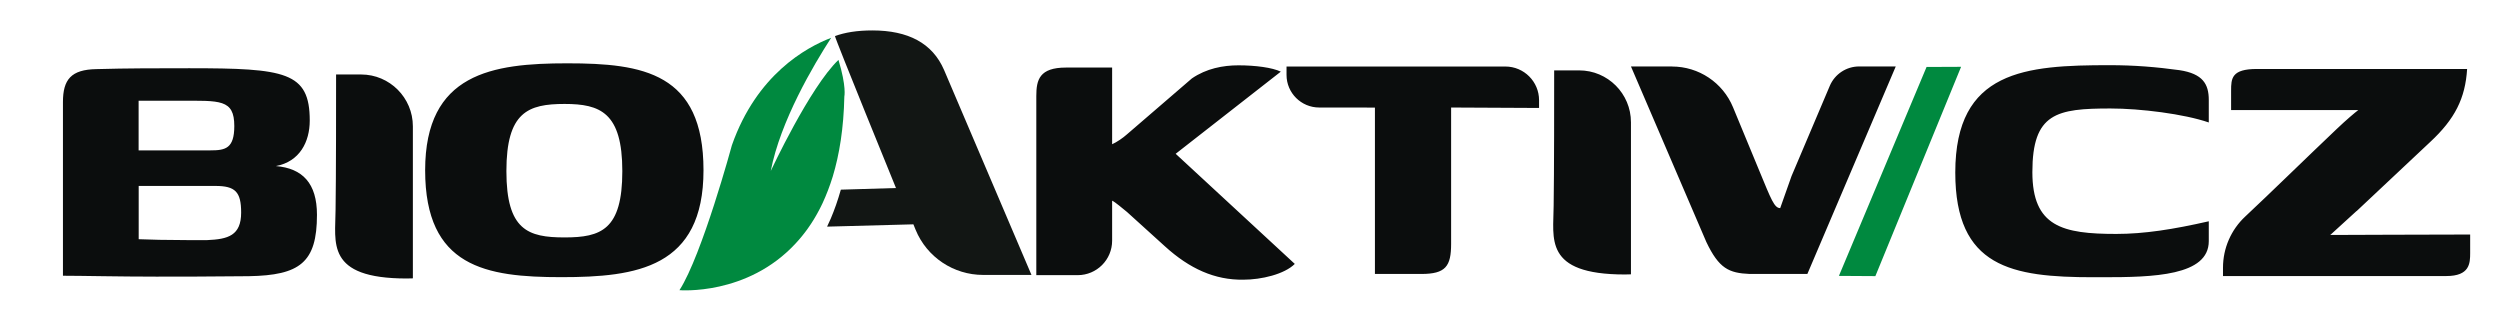 <svg width="336" height="43" viewBox="0 0 336 43" fill="none" xmlns="http://www.w3.org/2000/svg">
<path fill-rule="evenodd" clip-rule="evenodd" d="M113.48 12.97C113.39 17.21 112.82 20.76 111.92 23.73C111.52 25.02 111.06 26.21 110.56 27.29C110.4 27.62 110.24 27.96 110.07 28.27C109.15 30.02 108.08 31.49 106.93 32.72C100.4 39.78 91.32 39 91.32 39C94.37 34.26 98.37 19.51 98.37 19.51C101.7 10.04 108.32 6.38 111.71 5.08C109.32 8.77 104.88 16.28 103.59 22.98C103.59 22.98 108.84 11.72 112.69 8.05C113.79 11.68 113.48 12.97 113.48 12.97Z" fill="#00893F"/>
<path fill-rule="evenodd" clip-rule="evenodd" d="M55.49 27.87V16.98C55.49 13.13 52.37 10.01 48.53 10.01H45.17C45.17 13 45.17 24.2 45.1 28.2C45.1 32.55 43.67 37.43 54.67 37.43C54.95 37.43 55.22 37.43 55.49 37.41V27.85V27.87ZM219.2 27.32V16.43C219.2 12.58 216.08 9.46 212.24 9.46H208.88C208.88 12.45 208.88 23.65 208.81 27.66C208.81 32 207.38 36.89 218.38 36.89C218.66 36.89 218.93 36.89 219.2 36.87V27.31V27.32ZM18.64 25V32.15C19.91 32.21 22.64 32.27 25.13 32.27H27.86C30.65 32.15 32.41 31.66 32.41 28.57C32.41 25.78 31.62 24.99 28.95 24.99H18.64V25ZM18.64 20.21H28.28C30.28 20.21 31.49 19.97 31.49 16.94C31.49 13.3 29.55 13.54 24.15 13.54H18.63V20.21H18.64ZM8.46 13.72C8.46 10.69 9.55 9.35 12.95 9.29C17.01 9.17 21.26 9.17 25.44 9.17C38.35 9.17 41.63 9.66 41.63 16.2C41.63 19.05 40.29 21.72 37.08 22.32C40.66 22.62 42.6 24.63 42.6 28.87C42.6 35.3 40.29 37 33.44 37.12C28.16 37.18 23.8 37.18 21.01 37.18C15.98 37.18 10.94 37.06 8.46 37.06V13.72ZM75.88 13.97C70.97 13.97 68.06 15.06 68.06 23C68.06 30.94 70.97 31.91 75.88 31.91C80.79 31.91 83.64 30.88 83.64 23C83.64 15.12 80.67 13.97 75.88 13.97ZM76.24 8.51C86.43 8.51 94.55 9.78 94.55 22.88C94.55 35.98 85.58 37.25 75.45 37.25C65.32 37.25 57.14 35.92 57.14 22.88C57.14 9.84 66.17 8.51 76.24 8.51ZM149.46 19.39C150.13 19.09 150.92 18.54 151.46 18.06L160.19 10.54C162.13 9.21 164.37 8.78 166.44 8.78C168.74 8.78 170.99 9.08 172.14 9.63L158.01 20.67L174.02 35.47C172.62 36.86 169.53 37.59 167.11 37.59C163.29 37.65 159.89 36.13 156.56 33.1L151.47 28.49C150.86 28 149.89 27.16 149.47 26.97V32.35C149.47 34.91 147.4 36.98 144.84 36.98H139.28V12.9C139.28 10.72 139.7 9.08 143.28 9.08H149.47V19.39H149.46ZM172.9 8.94H202.32C204.82 8.94 206.85 10.97 206.85 13.47V14.51C206.79 14.51 196.66 14.45 195.03 14.45V32.76C195.03 35.79 194.3 36.82 191.03 36.82H184.79V14.46C183.62 14.46 180.22 14.44 177.3 14.45C174.88 14.45 172.91 12.49 172.91 10.07V8.95L172.9 8.94ZM224.72 8.94C228.31 8.94 231.55 11.1 232.92 14.42L236.47 23C238.05 26.82 238.47 27.97 239.26 27.97L240.78 23.67L245.92 11.55C246.59 9.96 248.15 8.93 249.87 8.93H254.79L242.91 36.82H235.15C232.36 36.7 231.03 36.09 229.33 32.52L219.2 8.93H224.73L224.72 8.94ZM283.52 8.76C286.85 8.76 289.77 9 292.92 9.43C296.07 9.91 296.86 11.31 296.86 13.43V16.46C293.53 15.31 287.64 14.58 283.64 14.58C276.42 14.58 273.15 15.19 273.15 23.13C273.15 30.47 277.21 31.44 284.43 31.44C288.19 31.44 292.07 30.83 296.86 29.74V32.41C296.86 37.08 289.4 37.26 282.61 37.26H281.34C270.37 37.26 262.79 35.93 262.79 23.19C262.79 9.43 272.25 8.76 283.53 8.76M316.71 28.37L313.19 31.58C316.71 31.58 324.41 31.52 331.99 31.52V34.01C331.99 35.4 331.93 37.1 328.78 37.1H298.77V35.98C298.77 33.37 299.85 30.88 301.76 29.1C305.12 25.96 309.98 21.2 314.05 17.34C315.32 16.13 316.54 15.1 316.96 14.79H299.86V12.18C299.86 10.54 299.92 9.27 303.32 9.27H331.58C331.34 13.21 329.94 16 326.61 19.09L316.73 28.37H316.71Z" fill="#0B0D0D"/>
<path fill-rule="evenodd" clip-rule="evenodd" d="M247.15 37.08L258.93 9L263.57 8.98L252.05 37.11L247.15 37.08Z" fill="#00893F"/>
<path fill-rule="evenodd" clip-rule="evenodd" d="M138.63 36.95H132.13C128.16 36.95 124.57 34.56 123.06 30.89C122.96 30.64 122.86 30.39 122.76 30.15L111.16 30.46C111.33 30.12 111.49 29.75 111.65 29.39C112.15 28.21 112.61 26.91 113.01 25.49L120.42 25.27C120.42 25.27 112.22 5.17 112.22 4.85C113.55 4.36 115.2 4.09 117.24 4.09C122.05 4.09 125.32 5.79 126.88 9.4L138.63 36.95Z" fill="#121614"/>
</svg>
